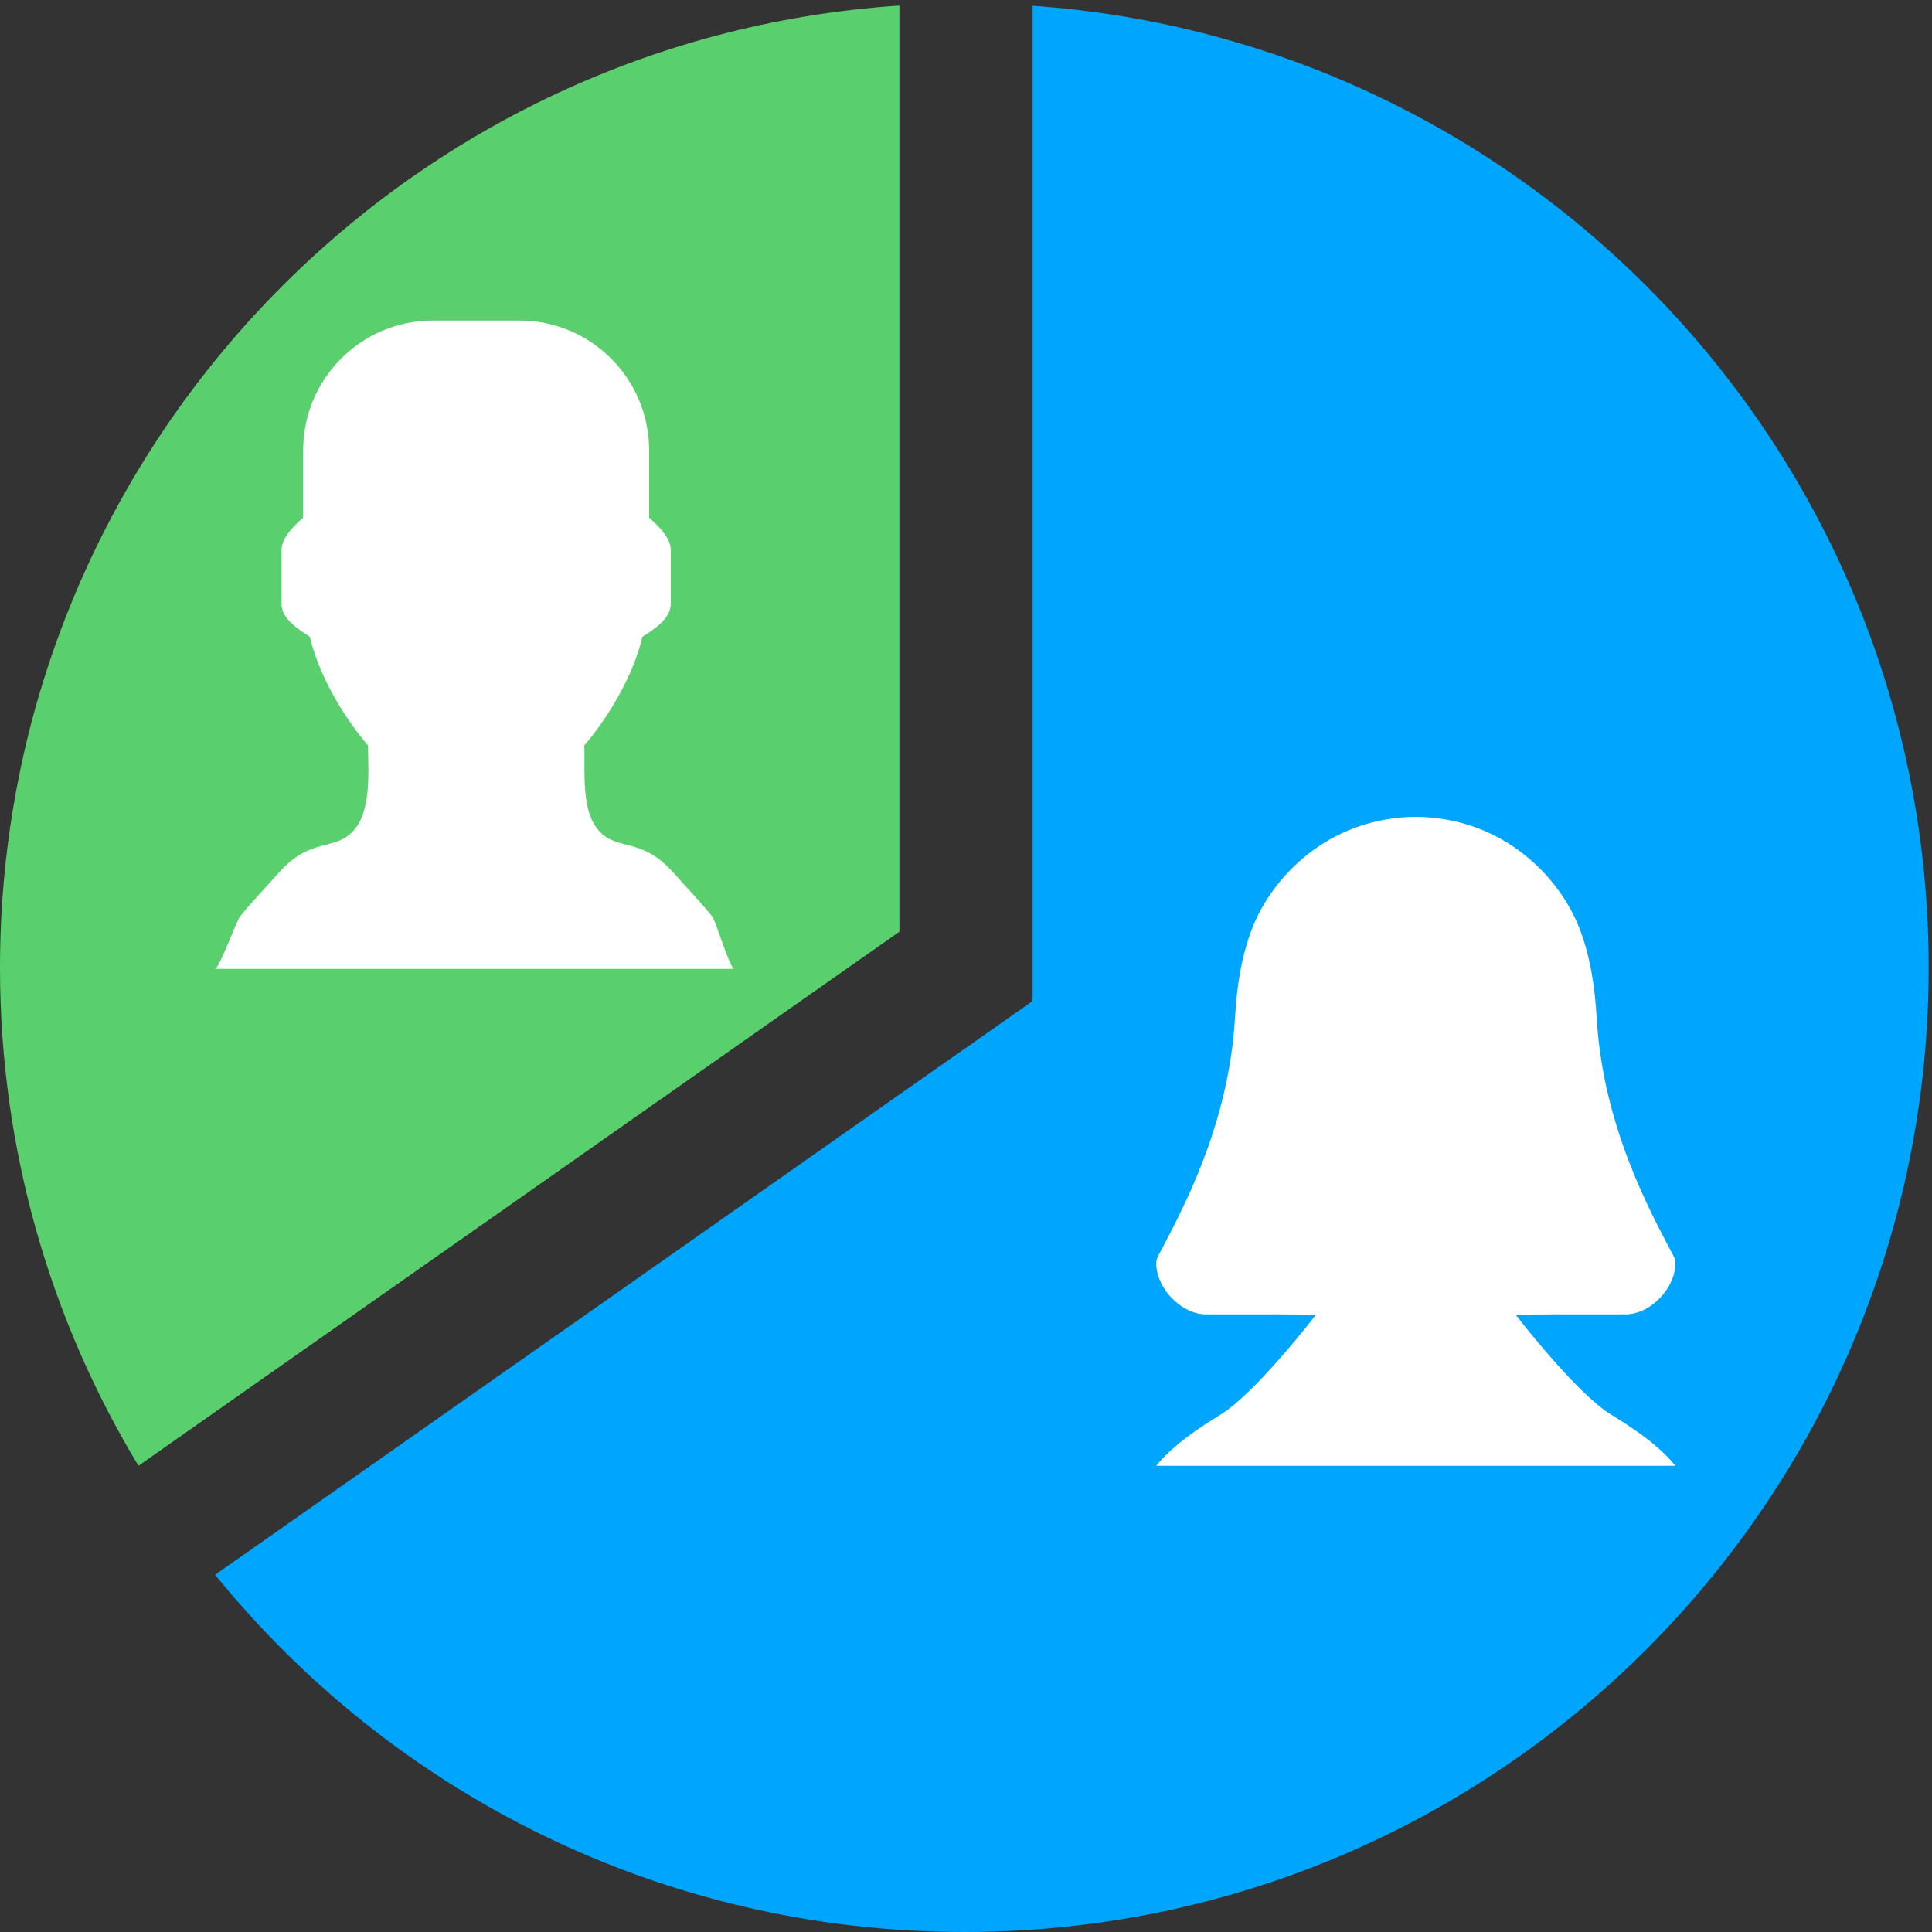 <?xml version="1.0" encoding="iso-8859-1"?>
<!-- Generator: Adobe Illustrator 21.0.0, SVG Export Plug-In . SVG Version: 6.00 Build 0)  -->
<svg version="1.1" xmlns="http://www.w3.org/2000/svg" xmlns:xlink="http://www.w3.org/1999/xlink" x="0px" y="0px"
	 viewBox="-49 141 512 512" style="enable-background:new -49 141 512 512;" xml:space="preserve">
<rect x="-49" y="141" width="512" height="512" fill="#333333" stroke="none"/>
<g id="Layer_1" style="display:none;">
	<path style="display:inline;fill:#7383BF;" d="M189.345,405.828V141.883C56.048,150.71-49,261.938-49,397
		c0,92.69,41.49,166.841,114.759,211.862L189.345,405.828z"/>
	<path style="display:inline;fill:#ECBA16;" d="M323.655,173.883v263.945L200.069,662.048C232.731,677.055,268.041,685,306,685
		c141.241,0,256-114.759,256-256C562,293.938,456.952,182.71,323.655,173.883"/>
</g>
<g id="Layer_2">
	<path style="fill:#5ACF6E;" d="M189.345,387.918V142.473C56.233,151.329-49,262.087-49,397.441
		c0,48.306,13.408,93.477,36.697,132.007L189.345,387.918z"/>
	<path style="fill:#00A5FE;" d="M224.655,142.529v263.299h-0.314l0.314,0.447L8.011,558.329C54.866,616.08,126.396,653,206.559,653
		c141.141,0,255.559-114.417,255.559-255.559C462.117,262.386,357.35,151.814,224.655,142.529z"/>
	<path style="fill:#FFFFFF;" d="M31.343,260.33L31.343,260.33c0-18.983,15.396-34.379,34.379-34.379h22.919
		c18.983,0,34.379,15.396,34.379,34.379v17.86c2.269,1.988,5.73,5.3,5.73,8.474v14.445c0,3.81-4.412,6.692-7.5,8.623
		c-3.73,15.717-15.419,28.849-15.419,28.849c0.338,7.277-1.329,19.808,5.97,24.357c0.67,0.418,1.387,0.751,2.126,1.02
		c1.776,0.659,3.696,1.008,5.512,1.576c6.71,2.097,9.305,6.062,13.963,11.099c2.2,2.378,4.355,4.784,6.394,7.311
		c0.785,0.98,4.721,13.82,5.73,13.82H8.011c1.008,0,5.764-12.84,6.555-13.82c2.04-2.527,4.194-4.933,6.394-7.311
		c4.658-5.036,7.248-9.001,13.963-11.099c1.816-0.567,3.73-0.917,5.506-1.576c0.745-0.269,1.455-0.602,2.131-1.02
		c7.3-4.549,5.97-17.092,5.97-24.357c0,0-11.694-13.133-15.419-28.849c-3.088-1.931-7.5-4.813-7.5-8.623v-14.445
		c0-3.174,3.461-6.486,5.73-8.474V260.33z"/>
	<path style="fill:#FFFFFF;" d="M270.582,489.319h2.712h15.868c4.076,0,10.588,0.097,10.588,0.097s-15.954,20.758-25.236,26.445
		c-5.75,3.526-12.589,8.02-17.101,13.587H395c-4.512-5.567-11.345-10.061-17.095-13.587c-9.281-5.687-25.241-26.445-25.241-26.445
		s6.512-0.097,10.588-0.097h15.874h2.706c5.738,0,11.724-5.395,12.956-11.466c0.304-1.491,0.315-2.849-0.189-3.818
		c-5.985-11.42-18.809-34.259-20.477-63.479c-0.47-8.106-1.697-16.189-4.569-23.596c-5.159-13.283-19.916-29.271-43.345-29.495
		c-23.43,0.224-38.186,16.212-43.34,29.495c-2.872,7.407-4.105,15.49-4.569,23.596c-1.668,29.22-14.498,52.059-20.483,63.479
		c-0.499,0.969-0.493,2.328-0.189,3.818C258.858,483.924,264.843,489.319,270.582,489.319"/>
</g>
</svg>
